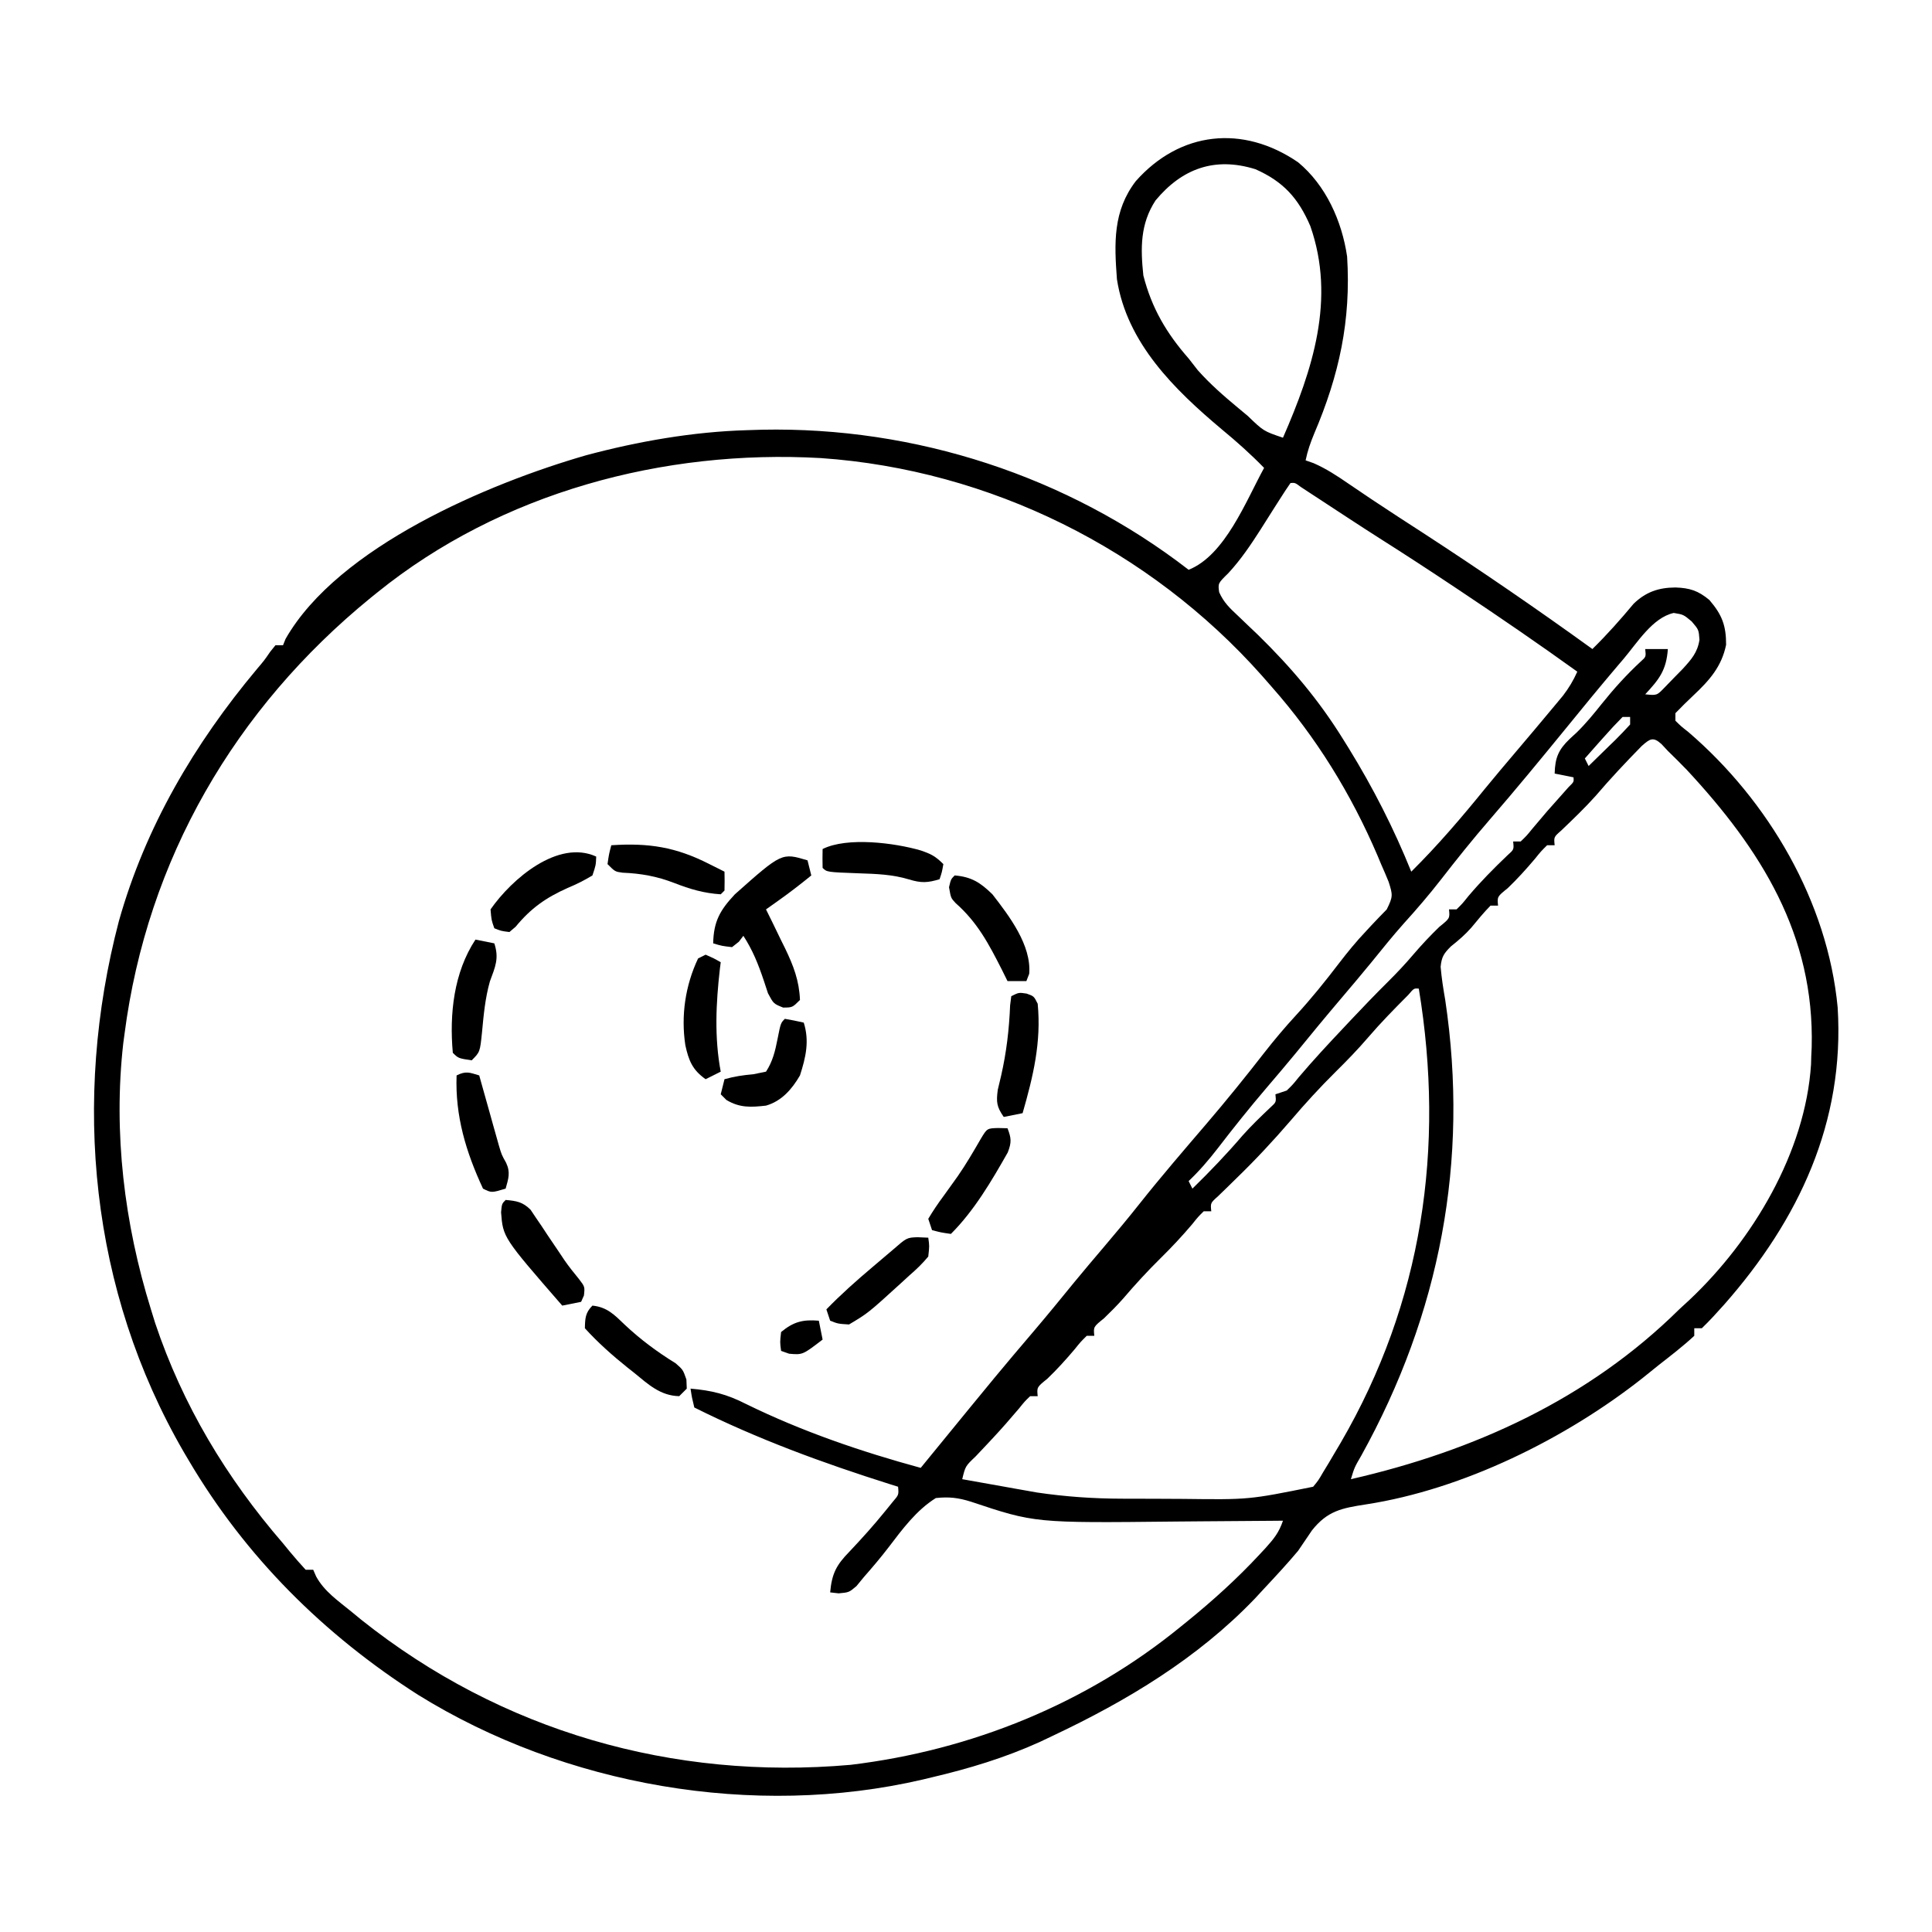 <svg height="512" width="512" xmlns="http://www.w3.org/2000/svg" version="1.1">
<path transform="translate(344,43)" fill="#000000" d="M0 0 C7.385 6.098 11.631 15.61 13 25 C14.054 41.936 10.9 56.398 4.27 71.926 C3.284 74.313 2.516 76.482 2 79 C2.694 79.244 3.387 79.487 4.102 79.738 C7.467 81.203 10.366 83.117 13.375 85.188 C14.71 86.092 16.046 86.996 17.383 87.898 C18.115 88.393 18.848 88.888 19.603 89.397 C24.12 92.417 28.69 95.357 33.25 98.312 C48.423 108.179 63.331 118.399 78 129 C81.898 125.176 85.444 121.179 88.938 116.988 C92.173 113.87 95.542 112.714 100 112.688 C103.775 112.808 106.036 113.53 109 116 C112.394 119.944 113.444 122.828 113.434 127.875 C112.253 133.66 109.007 137.304 104.812 141.25 C103.174 142.797 101.56 144.373 100 146 C100 146.66 100 147.32 100 148 C101.487 149.464 101.487 149.464 103.438 151 C124.666 169.217 140.367 195.975 143 224 C144.902 254.363 132.688 280.307 112.906 302.747 C110.986 304.894 109.078 307.004 107 309 C106.34 309 105.68 309 105 309 C105 309.66 105 310.32 105 311 C102.011 313.783 98.77 316.258 95.556 318.775 C94.137 319.892 92.735 321.031 91.336 322.172 C71.033 338.204 43.789 351.721 17.98 355.684 C11.605 356.668 7.802 357.375 3.688 362.562 C2.451 364.37 1.222 366.183 0 368 C-2.888 371.438 -5.935 374.72 -9 378 C-10.214 379.313 -10.214 379.313 -11.453 380.652 C-26.618 396.475 -45.309 407.701 -65 417 C-66.154 417.548 -67.307 418.096 -68.496 418.66 C-77.748 422.842 -87.142 425.681 -97 428 C-97.825 428.199 -98.65 428.398 -99.5 428.603 C-144.142 438.976 -194.321 430.263 -233.178 406.164 C-258.197 390.184 -278.899 369.601 -294 344 C-294.435 343.263 -294.869 342.527 -295.317 341.768 C-320.078 299.011 -324.942 248.593 -312.5 201.121 C-305.466 176.135 -292.465 154.074 -275.91 134.305 C-273.988 132.045 -273.988 132.045 -272.371 129.695 C-271.919 129.136 -271.466 128.576 -271 128 C-270.34 128 -269.68 128 -269 128 C-268.776 127.443 -268.551 126.886 -268.32 126.312 C-254.34 101.826 -214.34 85.056 -188.703 77.659 C-174.902 73.958 -160.289 71.409 -146 71 C-144.716 70.96 -143.432 70.92 -142.109 70.879 C-101.465 70.043 -61.166 83.129 -29 108 C-19.335 104.151 -13.822 89.784 -9 81 C-12.563 77.332 -16.305 74.005 -20.25 70.75 C-32.736 60.259 -45.38 47.91 -48 31 C-48.716 21.481 -49.085 12.93 -43 5 C-31.293 -8.201 -14.647 -10.023 0 0 Z M-37.773 10.121 C-41.847 16.361 -41.764 22.777 -41 30 C-38.781 38.677 -34.858 45.327 -29 52 C-28.196 53.031 -27.391 54.062 -26.562 55.125 C-23.307 58.777 -19.758 61.878 -16 65 C-14.679 66.1 -14.679 66.1 -13.332 67.223 C-9.144 71.256 -9.144 71.256 -4 73 C3.841 55.044 10.031 36.269 3.25 16.914 C0.088 9.543 -3.886 5.13 -11.285 1.848 C-22.071 -1.52 -30.756 1.673 -37.773 10.121 Z M-244 114 C-244.575 114.464 -245.15 114.927 -245.743 115.405 C-281.704 144.735 -304.996 184.711 -311 231 C-311.111 231.824 -311.222 232.647 -311.336 233.496 C-314.005 257.19 -311.055 281.307 -304 304 C-303.447 305.791 -303.447 305.791 -302.883 307.617 C-295.589 329.397 -283.983 348.673 -269 366 C-268.101 367.098 -268.101 367.098 -267.184 368.219 C-265.837 369.854 -264.426 371.435 -263 373 C-262.34 373 -261.68 373 -261 373 C-260.738 373.596 -260.477 374.191 -260.207 374.805 C-258.041 378.744 -254.447 381.193 -251 384 C-250.081 384.755 -249.162 385.511 -248.215 386.289 C-211.175 415.789 -165.699 428.848 -118.59 424.7 C-86.58 420.846 -56.004 408.47 -31 388 C-30.45 387.556 -29.901 387.112 -29.334 386.654 C-22.536 381.132 -16.15 375.359 -10.188 368.938 C-9.678 368.389 -9.168 367.841 -8.643 367.276 C-6.458 364.86 -5.042 363.126 -4 360 C-4.613 360.007 -5.226 360.013 -5.857 360.02 C-12.365 360.088 -18.873 360.132 -25.381 360.165 C-27.794 360.18 -30.207 360.2 -32.621 360.226 C-69.756 360.621 -69.756 360.621 -86.681 354.966 C-90.03 353.914 -92.499 353.621 -96 354 C-101.157 357.233 -104.834 362.223 -108.479 367.006 C-110.571 369.749 -112.789 372.342 -115.062 374.938 C-116.039 376.127 -116.039 376.127 -117.035 377.34 C-119 379 -119 379 -121.746 379.254 C-122.49 379.17 -123.234 379.086 -124 379 C-123.55 374.056 -122.39 371.779 -118.938 368.25 C-115.636 364.758 -112.462 361.237 -109.438 357.5 C-108.446 356.278 -108.446 356.278 -107.434 355.031 C-105.808 353.142 -105.808 353.142 -106 351 C-107.03 350.677 -107.03 350.677 -108.082 350.348 C-125.908 344.718 -143.247 338.376 -160 330 C-160.625 327.438 -160.625 327.438 -161 325 C-155.384 325.484 -151.396 326.47 -146.312 329.062 C-131.487 336.333 -115.91 341.663 -100 346 C-99.513 345.403 -99.025 344.806 -98.523 344.191 C-79.2 320.547 -79.2 320.547 -69.833 309.532 C-66.271 305.338 -62.789 301.084 -59.316 296.816 C-56.722 293.662 -54.084 290.548 -51.438 287.438 C-48.233 283.669 -45.073 279.878 -42 276 C-36.266 268.771 -30.238 261.782 -24.238 254.773 C-18.997 248.635 -13.932 242.398 -8.984 236.02 C-6.278 232.555 -3.479 229.239 -0.5 226 C3.525 221.623 7.207 217.046 10.813 212.323 C13.104 209.338 15.432 206.483 18.027 203.754 C18.506 203.236 18.984 202.718 19.477 202.185 C20.794 200.774 22.142 199.392 23.492 198.012 C25.196 194.608 25.104 194.156 24.008 190.707 C23.368 189.126 22.698 187.557 22 186 C21.693 185.265 21.386 184.53 21.07 183.772 C14.055 167.367 4.818 152.383 -7 139 C-7.852 138.027 -8.704 137.054 -9.582 136.051 C-39.327 102.558 -81.669 81.505 -126.454 78.395 C-168.143 76.025 -211.208 87.508 -244 114 Z M-2 85 C-2.948 86.35 -3.849 87.734 -4.73 89.129 C-5.287 90 -5.843 90.87 -6.416 91.768 C-7.579 93.603 -8.741 95.438 -9.9 97.275 C-12.549 101.417 -15.147 105.285 -18.488 108.902 C-21.234 111.587 -21.234 111.587 -20.91 113.933 C-19.714 116.649 -18.114 118.139 -15.949 120.168 C-15.111 120.97 -14.273 121.772 -13.41 122.598 C-12.512 123.452 -11.613 124.307 -10.688 125.188 C-1.862 133.813 5.516 142.517 12 153 C12.478 153.767 12.955 154.534 13.447 155.324 C19.92 165.835 25.376 176.559 30 188 C37.023 181.05 43.36 173.621 49.582 165.953 C52.187 162.772 54.837 159.633 57.5 156.5 C61.039 152.327 64.569 148.148 68.062 143.938 C68.775 143.08 69.488 142.223 70.223 141.34 C71.79 139.276 72.949 137.359 74 135 C63.843 127.694 53.537 120.625 43.125 113.688 C42.556 113.308 41.988 112.929 41.402 112.538 C34.866 108.181 28.294 103.891 21.657 99.69 C18.953 97.97 16.267 96.226 13.586 94.473 C12.724 93.909 11.861 93.345 10.973 92.764 C9.201 91.603 7.43 90.442 5.66 89.279 C4.811 88.724 3.961 88.169 3.086 87.598 C2.323 87.098 1.561 86.598 0.775 86.082 C-0.796 84.913 -0.796 84.913 -2 85 Z M86.25 131.625 C85.458 132.553 85.458 132.553 84.65 133.501 C80.024 138.939 75.504 144.461 71 150 C64.354 158.135 57.69 166.247 50.812 174.188 C46.328 179.366 42.065 184.683 37.867 190.096 C34.711 194.147 31.402 198.006 27.949 201.809 C24.994 205.131 22.219 208.595 19.418 212.047 C16.813 215.228 14.163 218.368 11.5 221.5 C7.376 226.353 3.323 231.258 -0.695 236.199 C-3.22 239.268 -5.795 242.29 -8.375 245.312 C-12.833 250.537 -17.112 255.885 -21.296 261.331 C-23.694 264.432 -26.156 267.301 -29 270 C-28.67 270.66 -28.34 271.32 -28 272 C-23.371 267.48 -18.949 262.872 -14.742 257.957 C-12.388 255.313 -9.857 252.876 -7.285 250.445 C-5.779 249.073 -5.779 249.073 -6 247 C-4.515 246.505 -4.515 246.505 -3 246 C-1.387 244.43 -1.387 244.43 0.188 242.473 C3.99 237.992 7.965 233.708 12 229.438 C12.673 228.721 13.346 228.005 14.039 227.268 C17.24 223.872 20.466 220.514 23.777 217.227 C26.145 214.876 28.404 212.485 30.562 209.938 C32.759 207.379 35.011 204.966 37.438 202.625 C40.233 200.373 40.233 200.373 40 198 C40.66 198 41.32 198 42 198 C43.535 196.483 43.535 196.483 45.125 194.5 C48.379 190.65 51.848 187.139 55.496 183.664 C57.224 182.127 57.224 182.127 57 180 C57.66 180 58.32 180 59 180 C60.571 178.486 60.571 178.486 62.188 176.5 C62.801 175.777 63.415 175.054 64.047 174.309 C64.691 173.547 65.336 172.785 66 172 C67.901 169.852 69.807 167.709 71.715 165.566 C73.106 164.209 73.106 164.209 73 163 C71.35 162.67 69.7 162.34 68 162 C68.103 157.782 69.031 155.651 72 152.812 C72.944 151.94 72.944 151.94 73.906 151.051 C76.324 148.682 78.388 146.144 80.5 143.5 C83.711 139.495 87.023 135.829 90.785 132.34 C92.224 131.054 92.224 131.054 92 129 C93.98 129 95.96 129 98 129 C97.598 134.629 95.711 137.004 92 141 C95.098 141.324 95.098 141.324 97.191 139.137 C97.974 138.328 98.756 137.52 99.562 136.688 C100.348 135.887 101.133 135.086 101.941 134.262 C104.213 131.766 105.854 129.952 106.375 126.562 C106.185 123.877 106.185 123.877 104.312 121.688 C102.128 119.862 102.128 119.862 99.562 119.438 C93.953 120.669 89.896 127.334 86.25 131.625 Z M86 147 C84.22 148.797 82.54 150.602 80.875 152.5 C80.407 153.025 79.939 153.549 79.457 154.09 C78.3 155.389 77.149 156.694 76 158 C76.33 158.66 76.66 159.32 77 160 C78.839 158.214 80.672 156.422 82.5 154.625 C83.025 154.117 83.549 153.609 84.09 153.086 C85.432 151.762 86.72 150.384 88 149 C88 148.34 88 147.68 88 147 C87.34 147 86.68 147 86 147 Z M91.082 154.688 C86.854 158.996 82.758 163.354 78.84 167.945 C75.959 171.162 72.839 174.131 69.723 177.117 C67.775 178.821 67.775 178.821 68 181 C67.34 181 66.68 181 66 181 C64.397 182.584 64.397 182.584 62.75 184.625 C60.453 187.34 58.128 189.913 55.562 192.375 C52.767 194.627 52.767 194.627 53 197 C52.34 197 51.68 197 51 197 C49.171 198.858 47.556 200.858 45.891 202.863 C44.195 204.779 42.49 206.227 40.5 207.812 C38.628 209.685 38.043 210.56 37.781 213.219 C38.031 216.185 38.491 219.067 39 222 C45.38 264.659 37.587 305.168 16.75 342.762 C14.943 345.882 14.943 345.882 14 349 C46.642 341.532 76.963 327.758 101 304 C101.919 303.153 102.838 302.306 103.785 301.434 C120.455 285.702 134.43 262.39 135.945 239.082 C135.963 238.395 135.981 237.708 136 237 C136.039 236.179 136.077 235.358 136.117 234.512 C136.893 204.725 122.636 182.1 103 161 C101.361 159.3 99.695 157.646 98 156 C97.443 155.402 96.886 154.804 96.312 154.188 C94.083 152.17 93.243 152.786 91.082 154.688 Z M29.18 220.688 C25.53 224.35 21.928 228.01 18.562 231.938 C15.844 235.11 12.972 238.063 10 241 C5.784 245.172 1.842 249.486 -2 254 C-6.578 259.31 -11.268 264.356 -16.309 269.234 C-17.135 270.044 -17.961 270.853 -18.812 271.688 C-19.998 272.838 -19.998 272.838 -21.207 274.012 C-23.223 275.801 -23.223 275.801 -23 278 C-23.66 278 -24.32 278 -25 278 C-26.5 279.484 -26.5 279.484 -28.062 281.438 C-30.752 284.608 -33.535 287.586 -36.5 290.5 C-39.964 293.917 -43.2 297.447 -46.359 301.145 C-47.98 302.977 -49.677 304.677 -51.438 306.375 C-54.233 308.627 -54.233 308.627 -54 311 C-54.66 311 -55.32 311 -56 311 C-57.603 312.584 -57.603 312.584 -59.25 314.625 C-61.547 317.34 -63.872 319.913 -66.438 322.375 C-69.233 324.627 -69.233 324.627 -69 327 C-69.66 327 -70.32 327 -71 327 C-72.435 328.38 -72.435 328.38 -73.938 330.25 C-76.207 332.933 -78.507 335.567 -80.906 338.133 C-81.406 338.669 -81.907 339.205 -82.422 339.757 C-83.426 340.828 -84.433 341.897 -85.443 342.962 C-88.165 345.547 -88.165 345.547 -89 349 C-85.376 349.652 -81.751 350.295 -78.125 350.938 C-77.112 351.12 -76.099 351.302 -75.055 351.49 C-73.546 351.756 -73.546 351.756 -72.008 352.027 C-71.097 352.19 -70.185 352.352 -69.247 352.519 C-61.703 353.636 -54.239 354.157 -46.617 354.168 C-45.759 354.171 -44.901 354.175 -44.017 354.178 C-42.214 354.183 -40.411 354.185 -38.607 354.185 C-35.902 354.187 -33.197 354.206 -30.492 354.225 C-13.014 354.44 -13.014 354.44 4 351 C5.395 349.305 5.395 349.305 6.637 347.16 C7.128 346.353 7.619 345.547 8.125 344.716 C8.64 343.84 9.156 342.965 9.688 342.062 C10.487 340.713 10.487 340.713 11.303 339.337 C32.983 302.075 38.959 261.213 32 219 C30.709 218.887 30.709 218.887 29.18 220.688 Z"></path>
<path transform="translate(214,228)" fill="#000000" d="M0 0 C0.33 1.32 0.66 2.64 1 4 C-1.83 6.315 -4.704 8.528 -7.684 10.645 C-8.307 11.088 -8.93 11.531 -9.572 11.988 C-10.043 12.322 -10.514 12.656 -11 13 C-10.434 14.146 -9.868 15.292 -9.285 16.473 C-8.544 18.002 -7.803 19.532 -7.062 21.062 C-6.689 21.815 -6.316 22.567 -5.932 23.342 C-3.723 27.938 -2.203 31.872 -2 37 C-4 39 -4 39 -6.461 39.016 C-9 38 -9 38 -10.477 35.234 C-10.856 34.085 -11.235 32.935 -11.625 31.75 C-13.063 27.483 -14.54 23.782 -17 20 C-17.392 20.516 -17.784 21.031 -18.188 21.562 C-18.786 22.037 -19.384 22.511 -20 23 C-22.688 22.688 -22.688 22.688 -25 22 C-24.879 16.193 -23.2 13.213 -19.246 8.996 C-6.821 -2.046 -6.821 -2.046 0 0 Z"></path>
<path transform="translate(134,318)" fill="#000000" d="M0 0 C2.897 0.256 4.513 0.516 6.606 2.595 C7.282 3.607 7.282 3.607 7.973 4.641 C8.48 5.382 8.987 6.123 9.51 6.887 C10.022 7.667 10.535 8.446 11.062 9.25 C12.094 10.777 13.126 12.303 14.16 13.828 C14.885 14.913 14.885 14.913 15.625 16.019 C16.796 17.707 18.082 19.315 19.387 20.902 C21 23 21 23 20.75 25.312 C20.503 25.869 20.255 26.426 20 27 C18.35 27.33 16.7 27.66 15 28 C-0.694 9.949 -0.694 9.949 -1.211 3.277 C-1 1 -1 1 0 0 Z"></path>
<path transform="translate(157,346)" fill="#000000" d="M0 0 C3.921 0.397 5.859 2.468 8.625 5.125 C12.839 9.069 17.161 12.267 22.066 15.297 C24 17 24 17 24.902 19.578 C24.951 20.777 24.951 20.777 25 22 C24.34 22.66 23.68 23.32 23 24 C17.964 23.883 14.783 20.852 11.062 17.812 C10.468 17.343 9.873 16.873 9.26 16.389 C5.235 13.164 1.47 9.821 -2 6 C-1.942 3.373 -1.889 1.889 0 0 Z"></path>
<path transform="translate(253,232)" fill="#000000" d="M0 0 C4.464 0.372 6.823 1.901 10 5 C14.464 10.771 20.369 18.477 19.75 26.062 C19.503 26.702 19.255 27.341 19 28 C17.35 28 15.7 28 14 28 C13.504 26.998 13.007 25.997 12.496 24.965 C9.063 18.198 6.047 12.443 0.281 7.359 C-1 6 -1 6 -1.5 3.125 C-1 1 -1 1 0 0 Z"></path>
<path transform="translate(158,227)" fill="#000000" d="M0 0 C-0.09 2.293 -0.09 2.293 -1 5 C-3.22 6.341 -5.193 7.329 -7.562 8.312 C-13.326 10.897 -17.271 13.645 -21.352 18.594 C-21.896 19.058 -22.44 19.522 -23 20 C-25.211 19.719 -25.211 19.719 -27 19 C-27.77 16.812 -27.77 16.812 -28 14 C-22.371 5.904 -10.086 -4.634 0 0 Z"></path>
<path transform="translate(243.125,327.875)" fill="#000000" d="M0 0 C0.949 0.041 1.897 0.083 2.875 0.125 C3.188 2.312 3.188 2.312 2.875 5.125 C1.264 7.048 -0.239 8.502 -2.125 10.125 C-2.815 10.758 -3.504 11.391 -4.215 12.043 C-13.071 20.112 -13.071 20.112 -18.125 23.125 C-21.062 22.938 -21.062 22.938 -23.125 22.125 C-23.455 21.135 -23.785 20.145 -24.125 19.125 C-20.259 15.141 -16.175 11.52 -11.938 7.938 C-10.693 6.882 -9.45 5.826 -8.207 4.77 C-7.663 4.309 -7.119 3.849 -6.558 3.374 C-2.817 0.113 -2.817 0.113 0 0 Z"></path>
<path transform="translate(127,285)" fill="#000000" d="M0 0 C0.171 0.615 0.343 1.23 0.519 1.864 C1.3 4.661 2.088 7.455 2.875 10.25 C3.144 11.218 3.414 12.186 3.691 13.184 C3.956 14.118 4.22 15.053 4.492 16.016 C4.733 16.874 4.974 17.733 5.222 18.618 C5.932 21.012 5.932 21.012 7.118 23.14 C8.332 25.7 7.74 27.336 7 30 C3.25 31.125 3.25 31.125 1 30 C-3.532 20.238 -6.391 10.755 -6 0 C-3.509 -1.245 -2.589 -0.777 0 0 Z"></path>
<path transform="translate(208,270)" fill="#000000" d="M0 0 C1.675 0.286 3.344 0.618 5 1 C6.553 5.883 5.542 10.209 4 15 C1.89 18.641 -0.873 21.821 -5 23 C-9.014 23.457 -11.976 23.614 -15.5 21.5 C-15.995 21.005 -16.49 20.51 -17 20 C-16.67 18.68 -16.34 17.36 -16 16 C-13.398 15.271 -11.095 14.922 -8.375 14.688 C-7.261 14.461 -6.147 14.234 -5 14 C-3.211 11.265 -2.563 8.492 -1.938 5.312 C-1.104 1.104 -1.104 1.104 0 0 Z"></path>
<path transform="translate(264.562,298.938)" fill="#000000" d="M0 0 C1.207 0.031 1.207 0.031 2.438 0.062 C3.459 2.698 3.541 3.795 2.504 6.473 C-1.792 14.049 -6.367 21.867 -12.562 28.062 C-15.188 27.688 -15.188 27.688 -17.562 27.062 C-17.892 26.073 -18.223 25.082 -18.562 24.062 C-17.284 21.918 -15.985 19.993 -14.5 18 C-13.663 16.839 -12.828 15.676 -11.996 14.512 C-11.375 13.644 -11.375 13.644 -10.742 12.759 C-8.531 9.579 -6.6 6.238 -4.656 2.891 C-2.97 0.072 -2.97 0.072 0 0 Z"></path>
<path transform="translate(272.062,263.312)" fill="#000000" d="M0 0 C1.938 0.688 1.938 0.688 2.938 2.688 C3.922 12.917 1.732 21.968 -1.062 31.688 C-3.538 32.182 -3.538 32.182 -6.062 32.688 C-7.931 29.983 -8.076 28.792 -7.637 25.473 C-7.344 24.244 -7.051 23.016 -6.75 21.75 C-5.332 15.519 -4.628 9.504 -4.371 3.102 C-4.218 1.907 -4.218 1.907 -4.062 0.688 C-2.062 -0.312 -2.062 -0.312 0 0 Z"></path>
<path transform="translate(187,253)" fill="#000000" d="M0 0 C2.125 0.938 2.125 0.938 4 2 C3.928 2.571 3.856 3.142 3.781 3.73 C2.739 12.837 2.294 21.957 4 31 C2.02 31.99 2.02 31.99 0 33 C-3.507 30.545 -4.49 28.033 -5.375 24 C-6.57 16.18 -5.394 8.168 -2 1 C-1.34 0.67 -0.68 0.34 0 0 Z"></path>
<path transform="translate(126,249)" fill="#000000" d="M0 0 C1.65 0.33 3.3 0.66 5 1 C6.31 4.974 5.254 7.212 3.828 11.082 C2.571 15.513 2.165 20.014 1.735 24.591 C1.202 29.798 1.202 29.798 -1 32 C-4.536 31.464 -4.536 31.464 -6 30 C-6.921 19.727 -5.75 8.745 0 0 Z"></path>
<path transform="translate(162,224)" fill="#000000" d="M0 0 C9.929 -0.661 17.133 0.471 26 5 C26.771 5.384 27.542 5.768 28.336 6.164 C28.885 6.44 29.434 6.716 30 7 C30.043 8.666 30.041 10.334 30 12 C29.67 12.33 29.34 12.66 29 13 C24.515 12.707 20.873 11.633 16.688 10 C12.059 8.223 7.937 7.479 2.996 7.273 C1 7 1 7 -1 5 C-0.625 2.375 -0.625 2.375 0 0 Z"></path>
<path transform="translate(244,225.375)" fill="#000000" d="M0 0 C2.765 0.95 3.898 1.523 6 3.625 C5.625 5.75 5.625 5.75 5 7.625 C1.8 8.595 0.147 8.67 -3.098 7.684 C-7.493 6.348 -11.808 6.214 -16.375 6.062 C-24.877 5.748 -24.877 5.748 -26 4.625 C-26.041 2.959 -26.043 1.291 -26 -0.375 C-19.46 -3.645 -6.847 -1.994 0 0 Z"></path>
<path transform="translate(217,350)" fill="#000000" d="M0 0 C0.33 1.65 0.66 3.3 1 5 C-4.292 9.062 -4.292 9.062 -7.875 8.75 C-8.576 8.502 -9.277 8.255 -10 8 C-10.312 5.688 -10.312 5.688 -10 3 C-6.711 0.275 -4.217 -0.361 0 0 Z"></path>
</svg>
